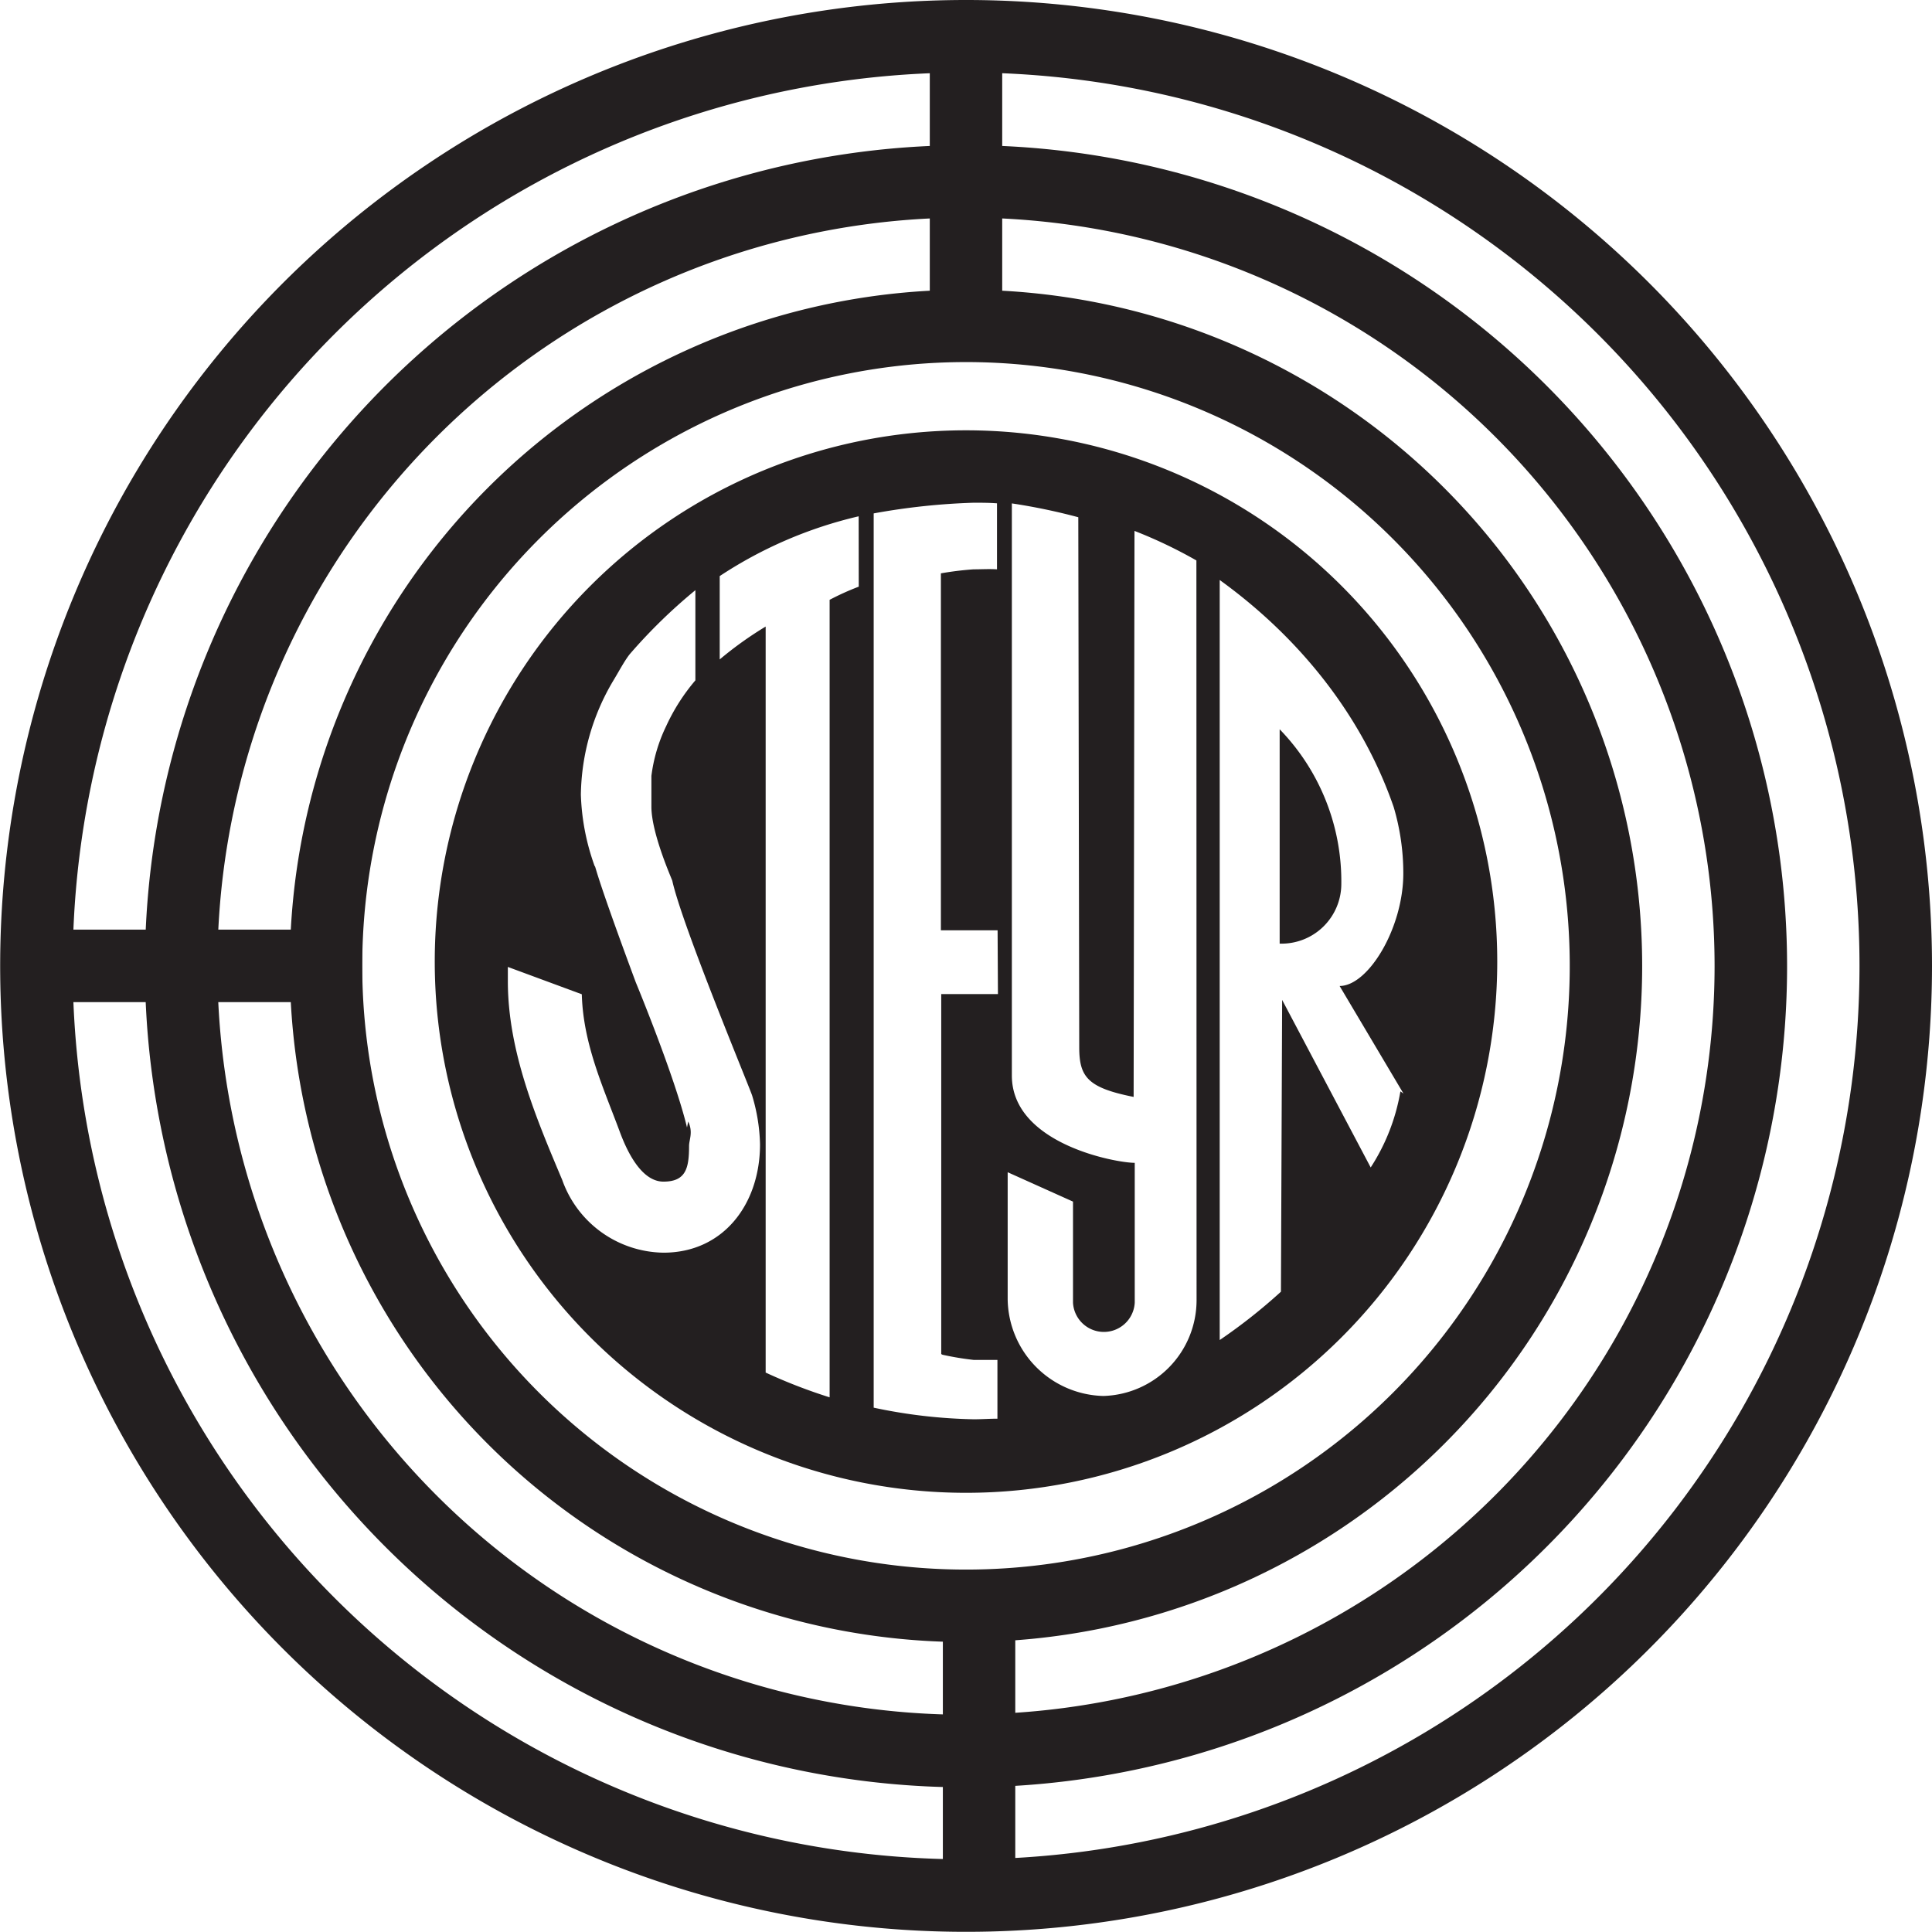 <svg xmlns="http://www.w3.org/2000/svg" viewBox="0 0 226.24 226.21"><defs><style>.cls-1,.cls-2{fill:#231f20;}</style></defs><g id="Réteg_2" data-name="Réteg 2"><g id="Réteg_1" data-name="Réteg 1"><path class="cls-1" d="M113.12,0A113.11,113.11,0,1,0,226.24,113.11,113.11,113.11,0,0,0,113.12,0Zm0,217.73A104.62,104.62,0,1,1,217.75,113.11,104.63,104.63,0,0,1,113.12,217.73Z"/><path class="cls-2" d="M113.12,17a96.15,96.15,0,1,0,96.15,96.15A96.15,96.15,0,0,0,113.12,17Zm0,183.8a87.66,87.66,0,1,1,87.66-87.65A87.66,87.66,0,0,1,113.12,200.76Z"/><path class="cls-2" d="M113.12,33.93a79.18,79.18,0,1,0,79.18,79.18A79.19,79.19,0,0,0,113.12,33.93Zm0,149.87a70.7,70.7,0,1,1,70.7-70.69A70.69,70.69,0,0,1,113.12,183.8Z"/><path id="path363" class="cls-2" d="M5.65,108.86H42.4v8.49H5.65Z"/><path id="path365" class="cls-2" d="M108.88,5.65h8.48V40.08h-8.48Z"/><path class="cls-2" d="M113.12,50.39a62.21,62.21,0,1,0,62.21,62.21A62.22,62.22,0,0,0,113.12,50.39ZM89,134c0,7-4.29,12.69-11.3,12.69a12.76,12.76,0,0,1-11.86-8.51c-3-7.12-6.37-15-6.37-23.28,0-.56,0-1.12,0-1.67l8.66,3.2c.16,5.82,2.49,10.84,4.41,16,.67,1.82,2.37,5.94,5.15,5.94,2.62,0,3-1.56,3-4.18,0-.73.5-1.59-.1-2.86l-.14.7c-1.44-6-6-17-6-17-5.06-13.63-4.64-13.49-4.82-13.62a27,27,0,0,1-1.61-8.36,26.79,26.79,0,0,1,3.8-13.35c.66-1.08,1.27-2.26,1.91-3.08a62.8,62.8,0,0,1,7.7-7.51V79.67A23.1,23.1,0,0,0,78,85.05a18.7,18.7,0,0,0-1.72,5.81c0,1.37,0,1.3,0,3.61,0,3.14,2.41,8.49,2.45,8.68,1.16,5.25,9,24.06,9.35,25.15A21.31,21.31,0,0,1,89,134ZM100.56,68.7a30.67,30.67,0,0,0-3.41,1.54v93.39a63.1,63.1,0,0,1-7.49-2.9V73.37a42.46,42.46,0,0,0-5.38,3.85V67.46a50.1,50.1,0,0,1,16.27-7Zm16.3,47.71h-6.64v42.15l.14.08a34.43,34.43,0,0,0,3.68.61c.93,0,1.85,0,2.76,0v6.88c-.92,0-1.83.07-2.76.07a61.36,61.36,0,0,1-11.73-1.36V60.12A78.24,78.24,0,0,1,114,58.87c.92,0,1.84,0,2.75.07v7.73c-.92-.06-1.82,0-2.75,0a37.24,37.24,0,0,0-3.82.47v41.8h6.64Zm23.26,35.88a11.23,11.23,0,0,1-10.92,11.18A11.49,11.49,0,0,1,118,152.17v-14.9l7.65,3.44v11.83a3.62,3.62,0,0,0,7.23,0V136.17c-2.24,0-14.39-2.24-14.39-10.22v-67a70.17,70.17,0,0,1,7.78,1.62l.11,62.07c0,3.48,1,4.74,6.37,5.81l.1-66.28a54.81,54.81,0,0,1,7.25,3.46Zm20.39-15.58-10.37-19.62L150,151.26a64.39,64.39,0,0,1-7.17,5.66v-89c9.16,6.61,16.61,15.7,20.37,26.58a27.27,27.27,0,0,1,1.13,7.77c0,6.42-4.11,13.19-7.46,13.19l7.48,12.6-.36-.26A23.57,23.57,0,0,1,160.51,136.71Z"/><path id="path379" class="cls-2" d="M149.85,110.5V85.4a25.56,25.56,0,0,1,7.22,18.12A7,7,0,0,1,149.85,110.5Z"/><path id="path365-2" data-name="path365" class="cls-2" d="M110.41,190.36h8.48v34.43h-8.48Z"/></g></g></svg>